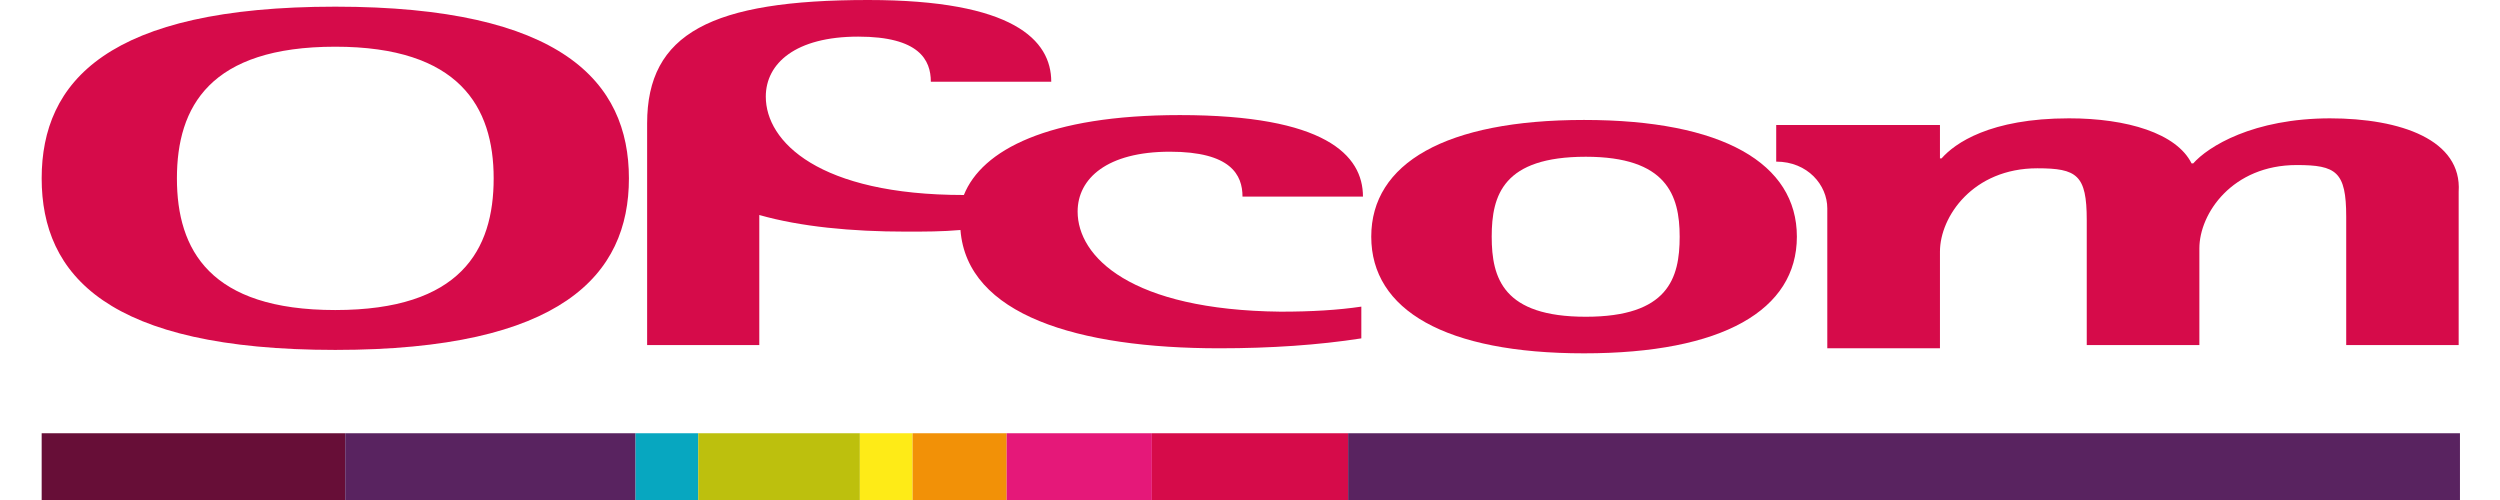 <?xml version="1.0" encoding="UTF-8"?>
<svg xmlns="http://www.w3.org/2000/svg" xmlns:xlink="http://www.w3.org/1999/xlink" width="60px" height="12px" viewBox="0 0 58 12" version="1.1">
<g id="surface1">
<path style=" stroke:none;fill-rule:nonzero;fill:rgb(83.922%,4.314%,29.02%);fill-opacity:1;" d="M 7.047 8.398 C 12.473 8.398 14.094 6.602 14.094 4.281 C 14.094 1.961 12.473 0.16 7.047 0.16 C 1.582 0.16 0 1.961 0 4.281 C 0 6.602 1.582 8.398 7.047 8.398 M 3.246 4.281 C 3.246 2.559 4.039 1.121 7.047 1.121 C 10.016 1.121 10.848 2.559 10.848 4.281 C 10.848 6 10.055 7.441 7.047 7.441 C 4.039 7.441 3.246 6 3.246 4.281 "/>
<path style=" stroke:none;fill-rule:nonzero;fill:rgb(83.922%,4.314%,29.02%);fill-opacity:1;" d="M 24.863 5.078 C 24.863 4.281 25.574 3.641 27.078 3.641 C 28.543 3.641 28.82 4.199 28.82 4.719 L 31.711 4.719 C 31.711 3.719 30.801 2.762 27.316 2.762 C 24.148 2.762 22.566 3.602 22.133 4.68 C 18.648 4.68 17.379 3.398 17.379 2.32 C 17.379 1.52 18.094 0.879 19.598 0.879 C 21.062 0.879 21.34 1.441 21.34 1.961 L 24.23 1.961 C 24.23 0.961 23.32 0 19.836 0 C 16.074 0 14.531 0.801 14.531 2.961 L 14.531 8.281 L 17.223 8.281 L 17.223 5.16 C 18.211 5.441 19.438 5.559 20.746 5.559 C 21.18 5.559 21.617 5.559 22.051 5.52 C 22.211 7.559 24.863 8.359 28.266 8.359 C 29.496 8.359 30.645 8.281 31.672 8.121 L 31.672 7.359 C 31.117 7.441 30.484 7.48 29.734 7.48 C 26.129 7.441 24.863 6.16 24.863 5.078 "/>
<path style=" stroke:none;fill-rule:nonzero;fill:rgb(83.922%,4.314%,29.02%);fill-opacity:1;" d="M 37.016 8.48 C 40.344 8.48 42.125 7.441 42.125 5.68 C 42.125 3.922 40.344 2.879 37.016 2.879 C 33.691 2.879 31.91 3.922 31.91 5.68 C 31.91 7.441 33.691 8.48 37.016 8.48 M 34.801 5.68 C 34.801 4.68 35.078 3.762 37.059 3.762 C 38.996 3.762 39.312 4.68 39.312 5.68 C 39.312 6.68 39.035 7.602 37.059 7.602 C 35.078 7.602 34.801 6.68 34.801 5.68 "/>
<path style=" stroke:none;fill-rule:nonzero;fill:rgb(83.922%,4.314%,29.02%);fill-opacity:1;" d="M 42.855 4.961 L 42.855 5.078 Z M 54.934 2.84 C 53.07 2.84 51.992 3.52 51.637 3.922 L 51.598 3.922 C 51.238 3.199 50.051 2.84 48.656 2.84 C 46.758 2.84 45.914 3.441 45.598 3.801 L 45.559 3.801 L 45.559 3 L 41.629 3 L 41.629 3.879 C 42.383 3.879 42.855 4.441 42.855 5 L 42.855 8.359 L 45.559 8.359 L 45.559 6.039 C 45.559 5.199 46.352 4.039 47.895 4.039 C 48.848 4.039 49.082 4.199 49.082 5.281 L 49.082 8.281 L 51.785 8.281 L 51.785 5.961 C 51.785 5.121 52.578 3.961 54.121 3.961 C 55.07 3.961 55.309 4.121 55.309 5.199 L 55.309 8.281 L 58.008 8.281 L 58.008 4.602 C 58.09 3.359 56.625 2.84 54.91 2.84 "/>
<path style=" stroke:none;fill-rule:nonzero;fill:rgb(40.392%,5.49%,21.569%);fill-opacity:1;" d="M 0 10.398 L 7.285 10.398 L 7.285 12.039 L 0 12.039 Z M 0 10.398 "/>
<path style=" stroke:none;fill-rule:nonzero;fill:rgb(34.902%,13.725%,37.647%);fill-opacity:1;" d="M 7.285 10.398 L 14.254 10.398 L 14.254 12.039 L 7.285 12.039 Z M 7.285 10.398 "/>
<path style=" stroke:none;fill-rule:nonzero;fill:rgb(2.745%,65.49%,75.294%);fill-opacity:1;" d="M 14.254 10.398 L 15.758 10.398 L 15.758 12.039 L 14.254 12.039 Z M 14.254 10.398 "/>
<path style=" stroke:none;fill-rule:nonzero;fill:rgb(74.118%,75.294%,5.098%);fill-opacity:1;" d="M 15.758 10.398 L 19.637 10.398 L 19.637 12.039 L 15.758 12.039 Z M 15.758 10.398 "/>
<path style=" stroke:none;fill-rule:nonzero;fill:rgb(99.608%,92.157%,9.02%);fill-opacity:1;" d="M 19.637 10.398 L 20.902 10.398 L 20.902 12.039 L 19.637 12.039 Z M 19.637 10.398 "/>
<path style=" stroke:none;fill-rule:nonzero;fill:rgb(94.902%,56.863%,2.745%);fill-opacity:1;" d="M 20.902 10.398 L 23.16 10.398 L 23.16 12.039 L 20.902 12.039 Z M 20.902 10.398 "/>
<path style=" stroke:none;fill-rule:nonzero;fill:rgb(89.804%,9.412%,47.451%);fill-opacity:1;" d="M 23.16 10.398 L 26.645 10.398 L 26.645 12.039 L 23.16 12.039 Z M 23.16 10.398 "/>
<path style=" stroke:none;fill-rule:nonzero;fill:rgb(83.922%,4.314%,29.02%);fill-opacity:1;" d="M 26.645 10.398 L 31.355 10.398 L 31.355 12.039 L 26.645 12.039 Z M 26.645 10.398 "/>
<path style=" stroke:none;fill-rule:nonzero;fill:rgb(34.902%,13.725%,37.647%);fill-opacity:1;" d="M 31.355 10.398 L 58.039 10.398 L 58.039 12.039 L 31.355 12.039 Z M 31.355 10.398 "/>
</g>
</svg>

